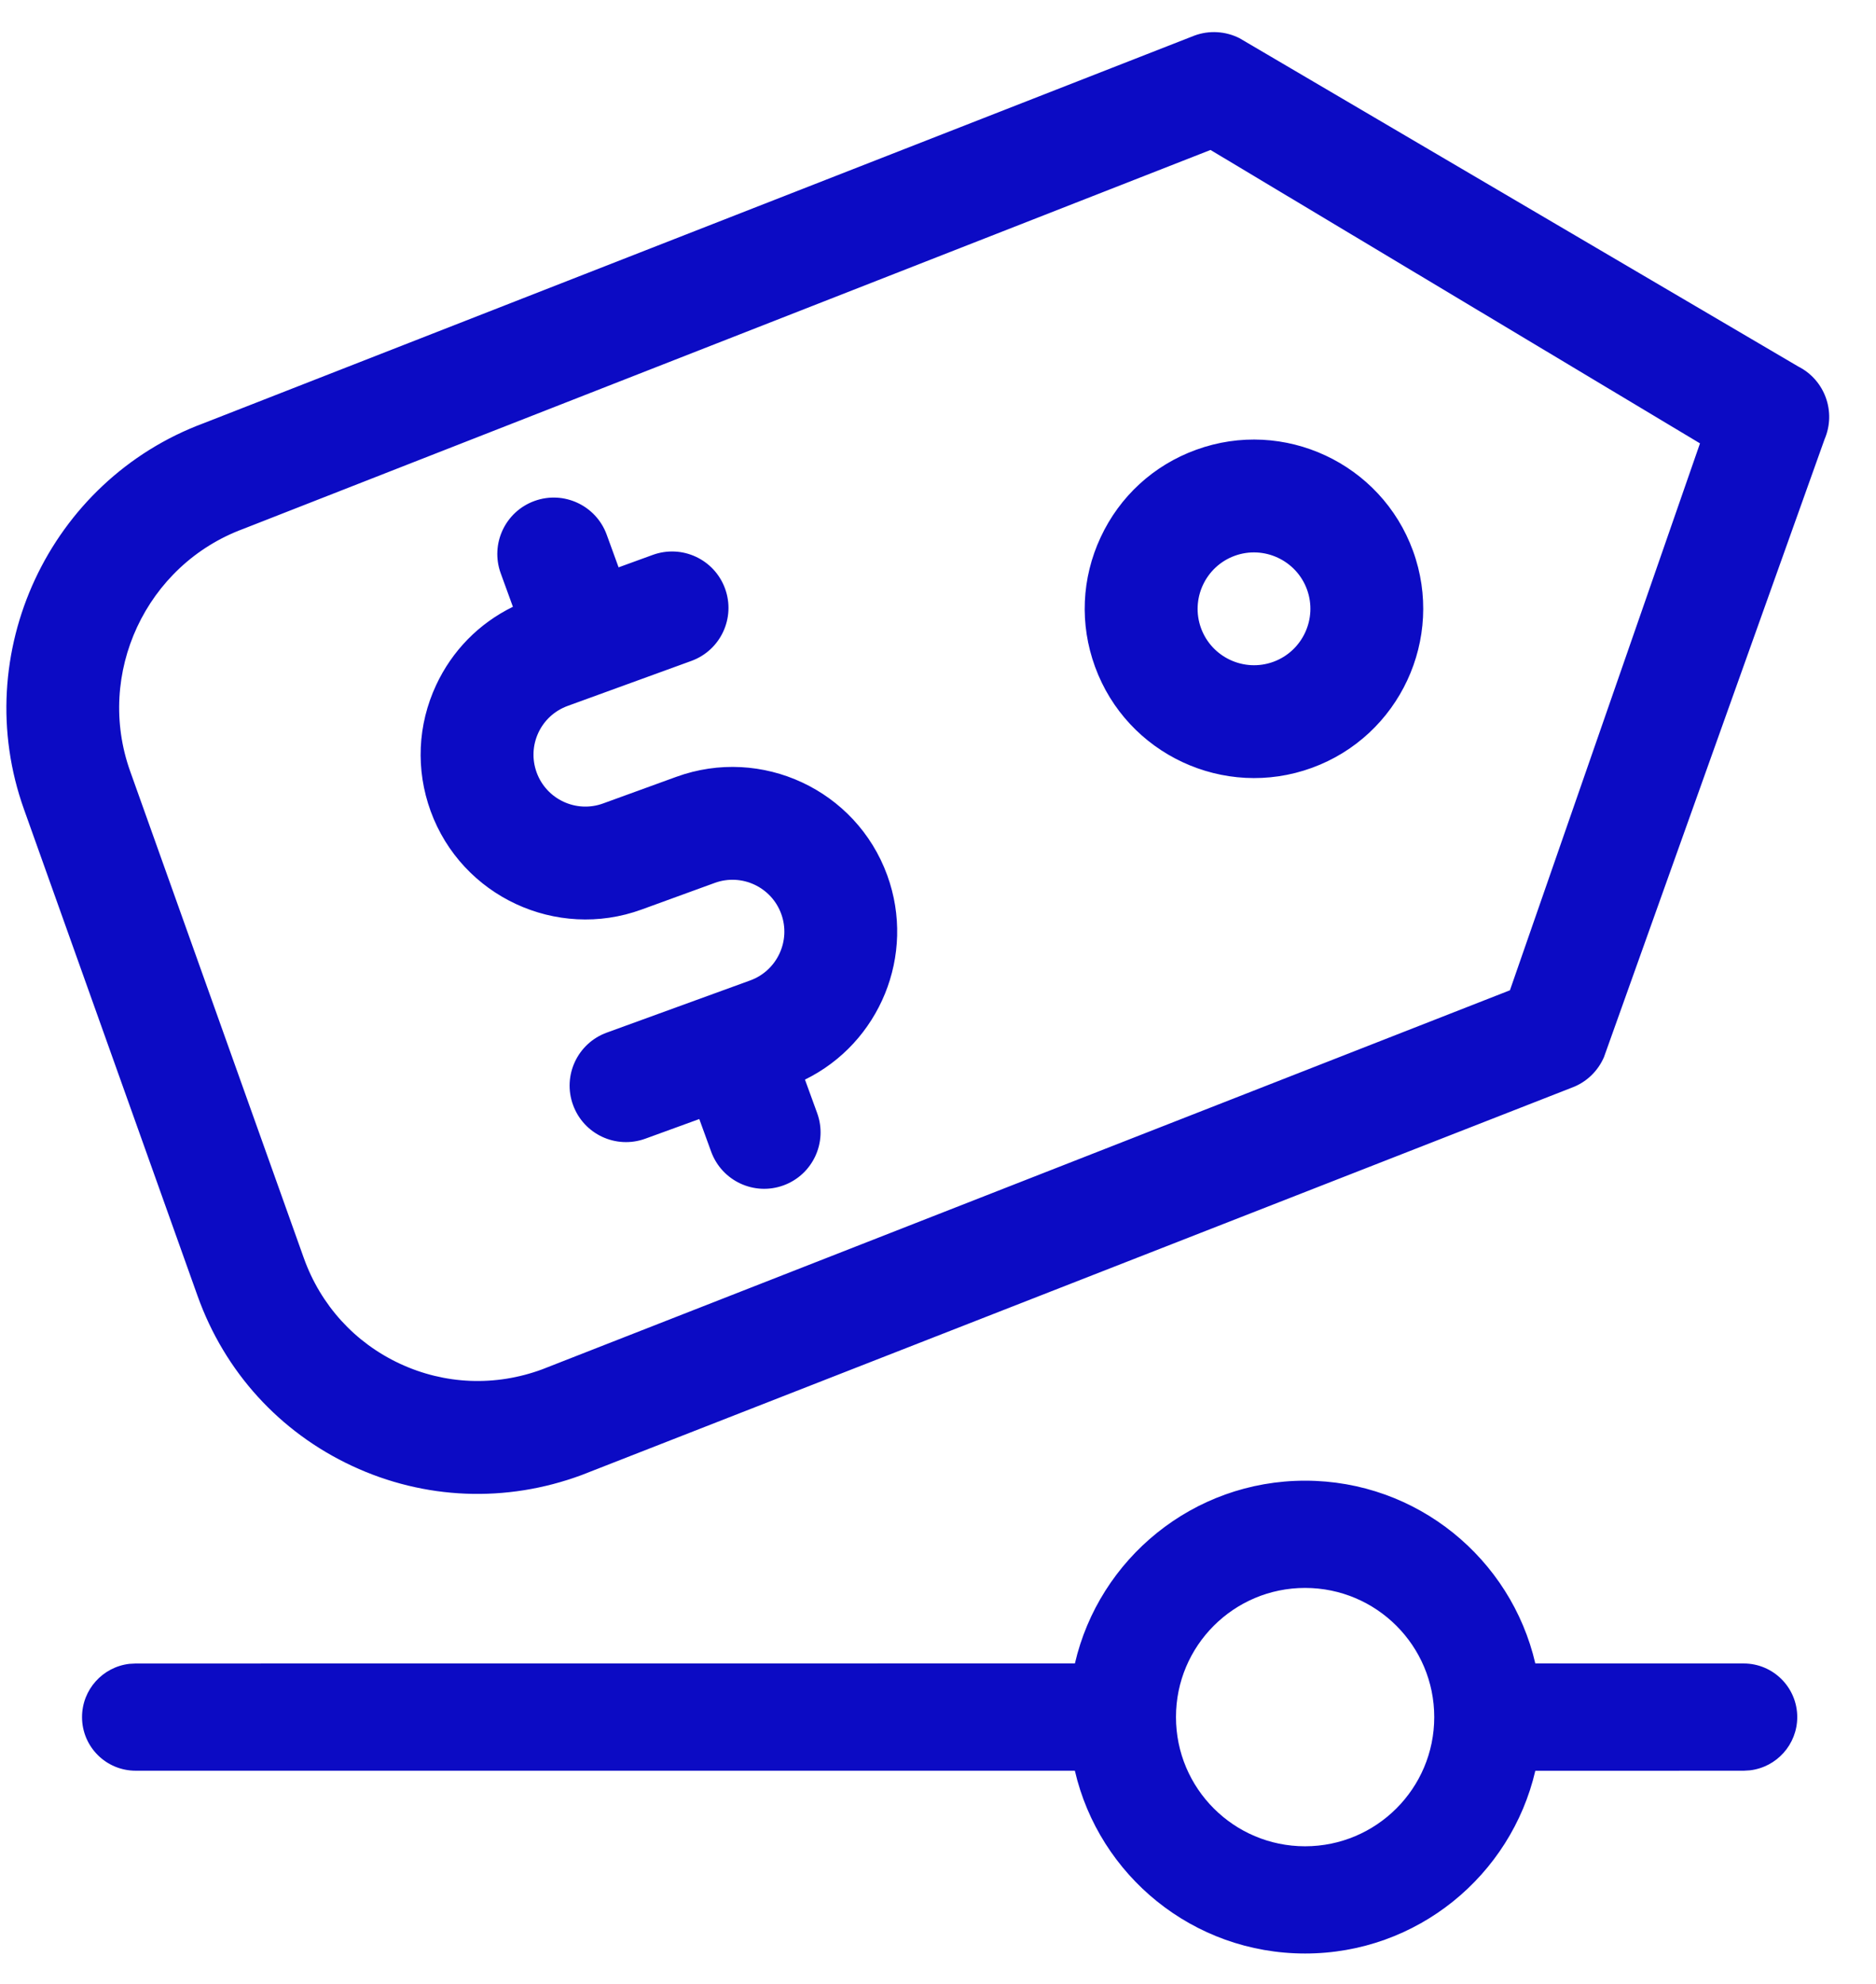 <?xml version="1.0" encoding="UTF-8"?>
<svg width="35px" height="37px" viewBox="0 0 35 37" version="1.1" xmlns="http://www.w3.org/2000/svg" xmlns:xlink="http://www.w3.org/1999/xlink">
    <title>Combined Shape</title>
    <g id="Page-1" stroke="none" stroke-width="1" fill="none" fill-rule="evenodd">
        <g id="#410_CFD_Broker" transform="translate(-247, -4138)" fill="#0C0BC4" fill-rule="nonzero">
            <g id="Group-12" transform="translate(235, 3835)">
                <g id="icon02_02-copy-3" transform="translate(0, 291)">
                    <path d="M49.43,36.316 C49.646,36.781 49.475,37.327 49.049,37.589 L48.946,37.645 L45.424,39.288 C45.838,41.25 44.866,43.309 42.972,44.192 C41.076,45.076 38.874,44.497 37.638,42.918 L21.757,50.323 C21.256,50.557 20.661,50.34 20.428,49.84 C20.211,49.375 20.382,48.829 20.809,48.566 L20.912,48.511 L36.793,41.104 C36.378,39.143 37.35,37.084 39.245,36.2 C41.14,35.317 43.342,35.896 44.578,37.474 L48.101,35.832 C48.601,35.599 49.196,35.815 49.43,36.316 Z M26.764,12.335 L38.8,13.479 C39.356,13.496 39.803,13.943 39.82,14.5 L39.82,14.5 L40.96,26.684 C40.968,26.972 40.859,27.251 40.656,27.455 L40.656,27.455 L26.965,41.812 C25.91,42.878 24.507,43.465 23.015,43.465 C21.522,43.465 20.118,42.878 19.064,41.812 L19.064,41.812 L12.293,34.955 C10.123,32.763 10.123,29.196 12.293,27.003 L12.293,27.003 L25.984,12.646 C26.189,12.439 26.471,12.327 26.764,12.335 L26.764,12.335 Z M43.292,39.178 C42.729,37.972 41.296,37.451 40.09,38.013 C38.884,38.575 38.362,40.009 38.925,41.214 C39.487,42.42 40.92,42.942 42.126,42.38 C43.332,41.817 43.854,40.384 43.292,39.178 Z M27.157,14.453 L13.789,28.484 C12.427,29.86 12.427,32.099 13.789,33.475 L13.789,33.475 L20.56,40.332 C21.216,40.995 22.088,41.36 23.015,41.36 C23.941,41.36 24.813,40.995 25.469,40.332 L25.469,40.332 L38.843,26.296 L37.746,15.553 L27.157,14.453 Z M20.918,25.695 C21.329,25.284 21.995,25.284 22.406,25.695 C22.817,26.106 22.817,26.772 22.406,27.183 L22.406,27.183 L20.668,28.92 C20.486,29.103 20.385,29.346 20.385,29.604 C20.386,29.862 20.486,30.105 20.669,30.288 C21.046,30.665 21.66,30.666 22.037,30.288 L22.037,30.288 L23.064,29.262 C24.262,28.064 26.21,28.064 27.408,29.262 C28.528,30.382 28.601,32.158 27.627,33.364 L27.627,33.364 L28.097,33.834 C28.508,34.245 28.508,34.911 28.097,35.322 C27.892,35.527 27.623,35.63 27.353,35.63 C27.084,35.63 26.815,35.527 26.609,35.322 L26.609,35.322 L26.151,34.864 L25.394,35.621 C25.188,35.827 24.919,35.93 24.649,35.93 C24.38,35.93 24.111,35.827 23.905,35.621 C23.494,35.211 23.494,34.544 23.905,34.133 L23.905,34.133 L25.92,32.119 C26.297,31.742 26.297,31.128 25.92,30.751 C25.543,30.373 24.929,30.373 24.552,30.75 L24.552,30.75 L23.525,31.777 C22.927,32.376 22.14,32.675 21.353,32.675 C20.567,32.675 19.78,32.376 19.181,31.777 C18.601,31.196 18.281,30.425 18.281,29.604 C18.281,28.894 18.521,28.22 18.962,27.675 L18.962,27.675 L18.492,27.205 C18.081,26.794 18.081,26.128 18.492,25.717 C18.903,25.306 19.569,25.306 19.98,25.717 L19.98,25.717 L20.438,26.175 Z M29.277,19.634 C30.507,18.403 32.51,18.403 33.741,19.633 C34.972,20.864 34.972,22.867 33.741,24.098 C33.126,24.713 32.318,25.021 31.509,25.021 C30.701,25.021 29.892,24.713 29.277,24.098 C28.68,23.502 28.352,22.709 28.352,21.866 C28.352,21.023 28.68,20.23 29.277,19.634 Z M32.253,21.122 C31.843,20.712 31.175,20.712 30.765,21.122 C30.355,21.532 30.355,22.2 30.765,22.61 C31.175,23.02 31.843,23.02 32.253,22.61 C32.663,22.2 32.663,21.532 32.253,21.122 Z" id="Combined-Shape" transform="translate(30.095, 31.376) rotate(-335) translate(-30.095, -31.376) "></path>
                </g>
            </g>
        </g>
    </g>
</svg>